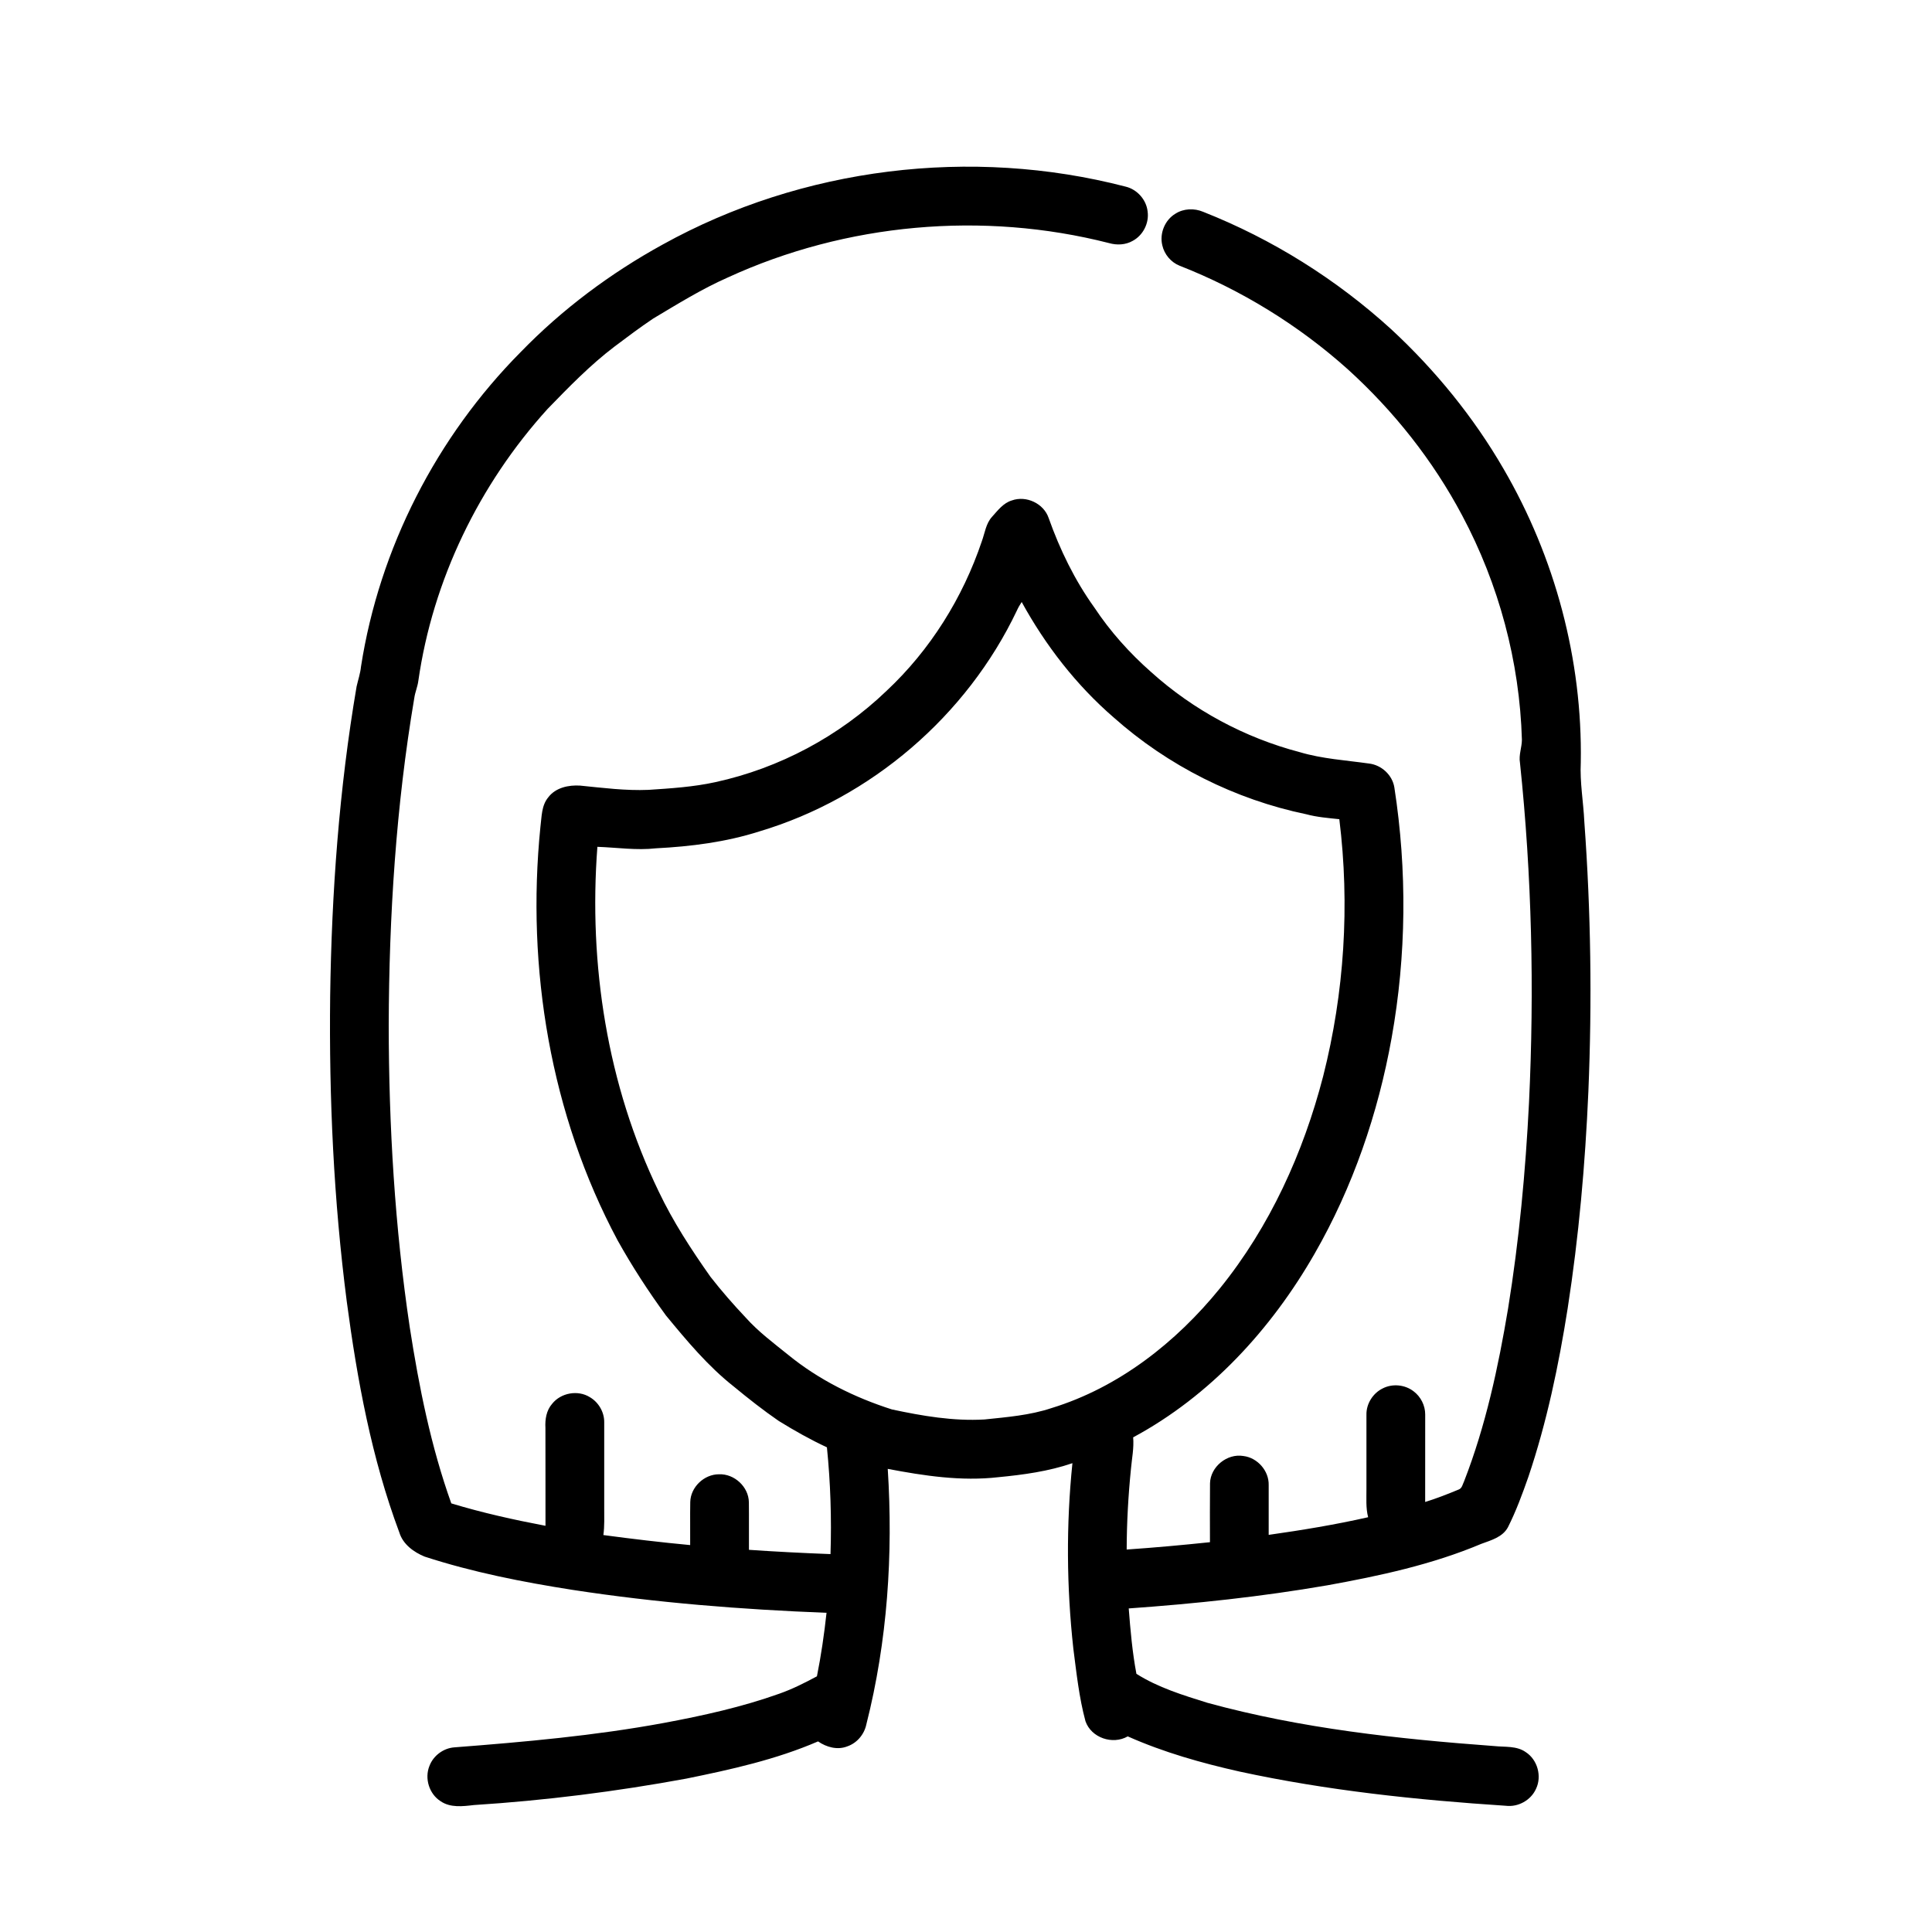 <?xml version="1.0" encoding="UTF-8"?>
<!-- Uploaded to: SVG Repo, www.svgrepo.com, Generator: SVG Repo Mixer Tools -->
<svg fill="#000000" width="800px" height="800px" version="1.1" viewBox="144 144 512 512" xmlns="http://www.w3.org/2000/svg">
 <path d="m319.61 208.81c36.949-20.473 81.805-25.965 122.66-15.359 3.066 0.723 5.531 3.461 5.863 6.606 0.43 3.086-1.219 6.316-3.969 7.781-1.891 1.078-4.188 1.176-6.246 0.586-33.414-8.535-69.707-5.285-101.05 9.117-6.891 3.039-13.301 7.027-19.758 10.875-3.496 2.348-6.875 4.879-10.238 7.414-6.453 4.898-12.105 10.723-17.734 16.52-18.137 20-30.457 45.359-34.281 72.133-0.203 1.535-0.852 2.965-1.066 4.504-4.832 28.59-6.684 57.629-6.777 86.609 0.027 26.801 1.613 53.645 5.578 80.164 2.453 15.797 5.609 31.574 11.008 46.652 8.188 2.488 16.555 4.344 24.961 5.941-0.016-8.645 0.012-17.289-0.016-25.93-0.129-2.254 0.242-4.652 1.777-6.398 2.312-2.922 6.816-3.738 9.992-1.762 2.305 1.344 3.828 3.941 3.812 6.617 0.012 7.566 0 15.133 0 22.703-0.012 2.406 0.105 4.824-0.223 7.223 7.652 1.023 15.316 1.941 23 2.656 0.031-3.801-0.047-7.598 0.023-11.398 0.082-3.953 3.668-7.371 7.613-7.363 4.062-0.172 7.852 3.312 7.922 7.394 0.055 4.207-0.008 8.414 0.02 12.625 7.199 0.496 14.402 0.863 21.613 1.133 0.309-9.434 0-18.895-0.949-28.293-4.398-2.051-8.641-4.438-12.766-6.992-4.117-2.832-8.047-5.93-11.898-9.105-6.852-5.398-12.465-12.141-17.988-18.84-4.664-6.379-8.977-13.023-12.824-19.922-17.797-33.297-24.219-72.102-20.457-109.51 0.359-2.691 0.246-5.699 2.098-7.902 1.938-2.562 5.375-3.293 8.43-3.094 6.019 0.598 12.059 1.387 18.121 1.129 5.938-0.391 11.918-0.77 17.75-2.051 16.957-3.695 32.832-12.18 45.352-24.203 11.559-10.82 20.191-24.648 25.234-39.633 0.801-2.18 1.074-4.684 2.695-6.465 1.527-1.684 2.981-3.672 5.262-4.348 3.812-1.371 8.434 0.797 9.746 4.641 2.981 8.398 6.914 16.5 12.125 23.75 4.215 6.363 9.355 12.086 15.082 17.129 11.184 10.066 24.805 17.375 39.359 21.191 5.953 1.773 12.191 2.141 18.312 3.008 3.316 0.375 6.223 3.035 6.746 6.352 3.398 21.965 3.195 44.504-0.73 66.379-3.586 20.004-10.277 39.531-20.414 57.18-11.457 19.98-27.66 37.672-48.078 48.66 0.246 2.809-0.34 5.586-0.586 8.371-0.715 7.102-1.113 14.23-1.133 21.359 7.371-0.504 14.727-1.176 22.07-1.945-0.004-5.207-0.039-10.414 0.016-15.621 0.121-4.383 4.539-7.957 8.852-7.219 3.731 0.453 6.789 3.926 6.695 7.695 0.016 4.402 0 8.801 0 13.203 8.832-1.254 17.648-2.699 26.355-4.676-0.641-2.473-0.43-5.031-0.449-7.555 0-6.535-0.008-13.074 0-19.613-0.055-2.902 1.715-5.699 4.309-6.969 2.574-1.324 5.871-1.012 8.168 0.75 1.914 1.426 3.113 3.777 3.094 6.176 0.004 7.727 0.008 15.449-0.008 23.172 3.016-0.938 5.961-2.086 8.879-3.301 0.926-0.332 1.051-1.434 1.449-2.211 5.719-14.707 9.043-30.207 11.641-45.734 2.926-18.074 4.637-36.328 5.551-54.609 1.43-30.023 0.75-60.164-2.398-90.066-0.359-2.066 0.508-4.047 0.516-6.09-0.602-20.684-6.102-41.184-15.832-59.43-7.719-14.566-18.117-27.672-30.312-38.738-13.074-11.711-28.262-21.055-44.598-27.457-2.273-0.918-4.008-2.988-4.551-5.371-0.789-3.184 0.68-6.758 3.504-8.426 2.156-1.367 4.957-1.465 7.289-0.488 18.352 7.242 35.348 17.891 49.918 31.184 11.613 10.77 21.742 23.184 29.688 36.898 13.684 23.473 20.965 50.684 20.496 77.867-0.266 5.246 0.695 10.449 0.938 15.68 1.746 23.789 2.07 47.684 1.074 71.516-0.832 19.23-2.531 38.434-5.484 57.457-2.383 15.117-5.519 30.156-10.418 44.668-1.582 4.512-3.238 9.02-5.387 13.297-1.418 2.688-4.492 3.481-7.121 4.461-13.016 5.484-26.91 8.469-40.758 10.973-17.422 3.012-35.016 4.879-52.641 6.129 0.449 5.793 0.957 11.617 2.035 17.328 5.766 3.656 12.375 5.668 18.844 7.688 24.793 6.801 50.477 9.578 76.051 11.461 2.773 0.297 5.875-0.109 8.281 1.602 3.129 2.019 4.332 6.41 2.711 9.758-1.352 3-4.723 4.863-7.981 4.461-23.668-1.543-47.348-4.035-70.555-9.062-10.121-2.273-20.156-5.102-29.648-9.328-4 2.305-9.668 0.391-11.203-4.019-1.699-6.289-2.379-12.785-3.215-19.234-1.789-16.312-1.922-32.82-0.242-49.148-6.332 2.172-12.992 3.074-19.633 3.715-9.816 1.129-19.668-0.367-29.309-2.203 1.453 22.672-0.078 45.652-5.672 67.711-0.543 2.625-2.457 4.926-5.004 5.812-2.629 1.055-5.551 0.25-7.793-1.301-11.129 4.809-23.039 7.445-34.879 9.855-18.621 3.43-37.453 5.809-56.344 7.012-2.93 0.348-6.219 0.754-8.793-1.008-3.047-1.922-4.324-6.066-2.961-9.387 1.039-2.719 3.715-4.699 6.625-4.898 18.562-1.434 37.16-3.082 55.492-6.469 10.355-1.93 20.688-4.211 30.621-7.758 3.457-1.215 6.723-2.871 9.941-4.598 1.117-5.57 1.93-11.188 2.543-16.828-22.52-0.879-45.031-2.652-67.312-6.078-13.242-2.074-26.449-4.668-39.211-8.82-2.879-1.188-5.719-3.254-6.676-6.359-7.359-19.672-11.18-40.465-13.941-61.227-3.465-26.809-4.715-53.871-4.402-80.891 0.383-27.48 2.379-54.992 7.004-82.102 0.395-1.758 0.992-3.477 1.168-5.281 4.867-31.34 20.047-60.918 42.375-83.41 10.977-11.309 23.758-20.844 37.562-28.43m93.891 96.969c-13.266 27.91-38.656 49.727-68.281 58.559-8.848 2.824-18.113 3.996-27.355 4.469-5.18 0.59-10.371-0.211-15.547-0.391-2.363 31.141 2.594 63.133 16.258 91.352 3.789 7.973 8.625 15.383 13.703 22.586 2.93 3.754 6.066 7.352 9.34 10.812 3.344 3.742 7.387 6.758 11.281 9.891 8.07 6.594 17.578 11.301 27.477 14.457 8.047 1.723 16.262 3.137 24.52 2.66 5.961-0.629 12.012-1.098 17.734-3.008 17.816-5.445 33.031-17.41 44.66-31.734 13.234-16.348 22.105-35.914 27.359-56.199 5.637-22.184 7.098-45.418 4.289-68.137-2.938-0.312-5.894-0.539-8.758-1.312-18.867-3.91-36.66-12.852-51.055-25.664-9.922-8.582-18.066-19.105-24.363-30.582-0.477 0.715-0.91 1.461-1.262 2.242z"/>
</svg>